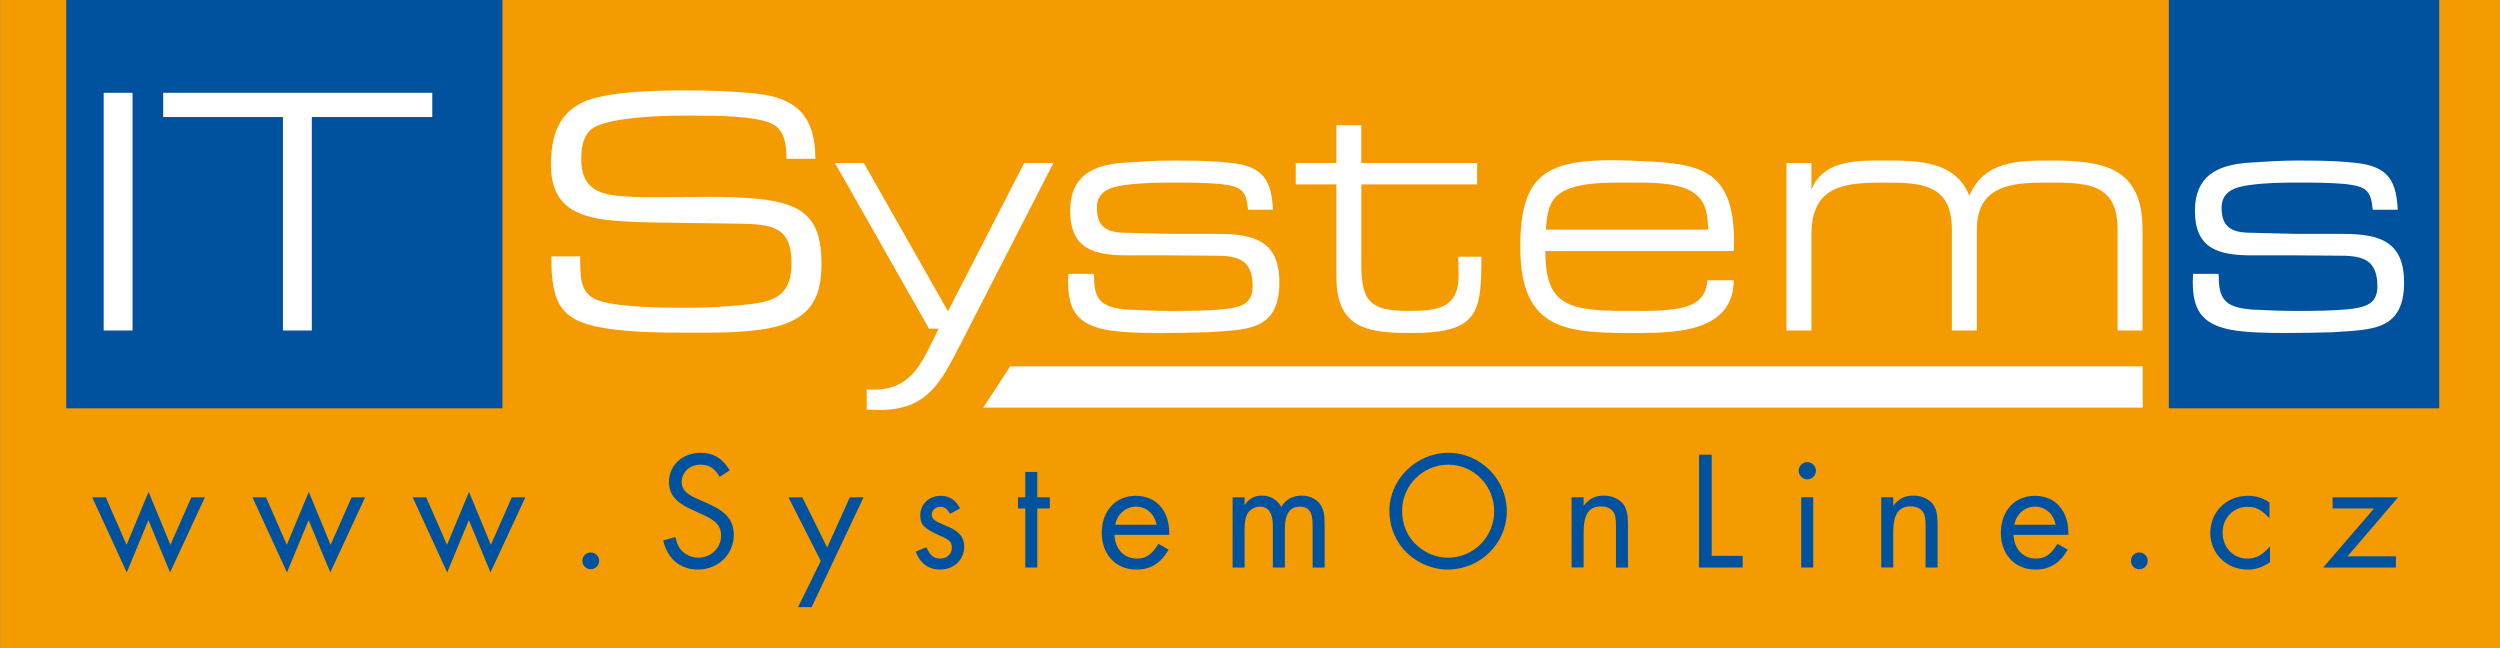 <?xml version="1.0" encoding="UTF-8"?>
<svg xmlns="http://www.w3.org/2000/svg" width="500" height="129.7" clip-rule="evenodd" fill-rule="evenodd" image-rendering="optimizeQuality" shape-rendering="geometricPrecision" text-rendering="geometricPrecision" version="1.1" viewBox="0 0 5e3 1297">
  <rect x="0" y="0" width="5e3" height="1297" fill="#808080" stroke="none"/>
  <g transform="matrix(.05 0 0 .05 -2790 -6789)" fill-rule="nonzero">
    <polygon points="155799 161708 55805 161708 55805 135779 155799 135779" fill="#f49b01"></polygon>
    <polygon points="75898 152112 58449 152112 58449 135779 75898 135779" fill="#00529e"></polygon>
    <polygon points="153369 152112 142553 152112 142553 135779 153369 135779" fill="#00529e"></polygon>
    <g fill="#fff">
      <polygon points="61102 139492 61102 149000 59947 149000 59947 139492"></polygon>
      <polygon points="62328 139492 73091 139492 73091 140461 68272 140461 68272 149000 67118 149000 67118 140461 62328 140461"></polygon>
      <path d="m87260 142129c0-499-57-1155-585-1397-641-314-2167-328-3107-328h-399c-884 0-2694 57-3493 414-527 228-627 798-627 1326 0 1240 784 1454 1867 1497 342 28 699 28 1041 28 741 0 1497-14 2238-14 656 0 1326 14 1982 86 1753 185 2481 770 2481 2566 0 1055-228 1896-1269 2352-884 399-2338 428-3492 428h-756c-955 0-1939-15-2894-143-1996-257-2395-941-2395-2908h1155v200c14 756 14 1354 841 1597 870 242 2423 257 3350 257 898 0 1810-43 2694-157 1083-128 1568-513 1568-1625 0-1468-770-1554-2095-1582l-2181-28c-855-14-1711-14-2552-71-1654-100-2794-513-2794-2252 0-1155 299-2138 1454-2580 1012-371 2851-399 3949-399 927 0 1882 29 2808 128 1668 171 2366 970 2366 2609h-1155z"></path>
      <path d="m96768 142300h1169l-3721 7256c-784 1511-1311 2623-3236 2623-171 0-342-14-513-14v-813c100 14 185 14 285 14 1597 0 1967-1212 2594-2438h-385l-3763-6628h1155l3364 5930z"></path>
      <path d="m105720 144167c-72-798-285-927-1098-1027-656-57-1326-57-1967-57-627 0-1254 14-1867 100-599 85-1112 257-1112 912 0 870 513 998 1269 998l1725 43h1867c1454 0 2438 299 2438 1939 0 1981-1354 1882-2879 1996-627 15-1240 29-1867 29-727 0-1611-14-2252-142-1140-243-1454-841-1454-1925 0-100 14-200 14-299h1012c14 57 14 114 14 157 0 955 385 1183 1283 1269 585 29 1169 57 1753 57 770 0 1540 0 2295-85 627-86 1012-257 1012-898 0-1012-514-1226-1469-1226l-1810-14h-1725c-1326 0-2295-242-2295-1782 0-1397 898-1839 2153-1924 627-43 1269-86 1896-86 713 0 1440 0 2153 71 1369 100 1853 542 1910 1896h-998z"></path>
      <path d="m114886 142300v855h-4633v3222c0 1511 413 1839 1896 1839 1112 0 1996-85 1996-1411 0-257-15-499-15-756h927c0 2252-128 3050-2794 3050-1739 0-3008-157-3008-2252v-3692h-1625v-855h1625v-1511h998v1511z"></path>
      <path d="m117609 145821c29 1098 157 2010 1411 2267 613 128 1283 128 1910 128h542c670 0 1468-28 1967-242 442-200 613-513 656-984h1055c-14 2024-2224 2110-3806 2110-2780 0-4733 0-4733-3435 0-2808 955-3478 3664-3478 242 0 470 14 684 14 2637 114 4205 128 4205 3279 0 114-14 228-14 342h-7541zm6073-2224c-499-470-1540-513-2309-513h-784c-812 0-1924 29-2481 499-399 342-442 898-470 1383h6486c-14-485-43-1012-442-1369z"></path>
      <path d="m128257 142300v1069c442-1126 1668-1169 2723-1169h214c1297 0 2823 0 3379 1411 584-1383 1924-1411 3236-1411 2124 0 3692 257 3692 2766v4034h-998v-4034c0-1725-1026-1882-2566-1882h-342c-1340 0-2723 128-2723 1882v4034h-998v-4034c0-1825-1212-1882-2709-1882-1582 0-2908 100-2908 2096v3821h-998v-6700h998z"></path>
      <path d="m150709 144167c-71-798-285-927-1098-1027-656-57-1326-57-1968-57-627 0-1254 14-1867 100-599 85-1112 257-1112 912 0 870 513 998 1269 998l1725 43h1867c1454 0 2438 299 2438 1939 0 1981-1354 1882-2879 1996-627 15-1240 29-1867 29-727 0-1611-14-2252-142-1140-243-1454-841-1454-1925 0-100 14-200 14-299h1012c15 57 15 114 15 157 0 955 385 1183 1283 1269 584 29 1169 57 1753 57 770 0 1540 0 2295-85 627-86 1012-257 1012-898 0-1012-513-1226-1468-1226l-1810-14h-1725c-1326 0-2295-242-2295-1782 0-1397 898-1839 2153-1924 627-43 1269-86 1896-86 713 0 1440 0 2153 71 1368 100 1853 542 1910 1896h-998z"></path>
      <polygon points="95129 152085 141508 152085 141508 150432 96211 150432"></polygon>
    </g>
    <g fill="#00529e">
      <polygon points="62616 157574 63455 155672 63996 155672 62602 158677 61736 156586 60870 158677 59489 155672 60031 155672 60863 157574 61743 155456"></polygon>
      <polygon points="69025 157574 69864 155672 70405 155672 69011 158677 68145 156586 67279 158677 65898 155672 66440 155672 67272 157574 68152 155456"></polygon>
      <polygon points="75434 157574 76273 155672 76814 155672 75420 158677 74554 156586 73688 158677 72307 155672 72848 155672 73681 157574 74561 155456"></polygon>
      <path d="m79765 158210c0 190-149 339-332 339-190 0-339-149-339-339 0-183 156-331 332-331 190 0 339 149 339 331z"></path>
      <path d="m84590 154854c-230-366-426-488-778-488-420 0-745 298-745 697 0 196 95 359 284 487 162 109 162 109 778 379 731 318 1022 677 1022 1245 0 778-623 1387-1435 1387-711 0-1218-427-1387-1164l487-136c54 230 95 339 183 460 162 230 440 366 738 366 507 0 907-392 907-886 0-278-122-487-372-643-169-108-169-108-799-393-650-291-914-616-914-1110 0-663 541-1164 1266-1164 508 0 893 237 1164 704l-399 257z"></path>
      <polygon points="90343 155672 88265 160065 87723 160065 88630 158217 87338 155672 87893 155672 88887 157682 89794 155672"></polygon>
      <path d="m93801 156329c-102-190-223-278-393-278-183 0-338 142-338 311 0 163 95 250 453 399 325 135 406 176 535 271 203 149 311 352 311 616 0 521-413 914-961 914-467 0-799-244-981-717l426-176c162 339 298 454 562 454s460-190 460-440c0-216-102-318-453-467-650-284-812-447-812-819 0-447 352-785 819-785 345 0 596 162 772 507l-399 210z"></path>
      <polygon points="97293 158481 96812 158481 96812 156119 96521 156119 96521 155672 96812 155672 96812 154658 97293 154658 97293 155672 97793 155672 97793 156119 97293 156119"></polygon>
      <path d="m100379 157175c27 575 386 948 893 948 372 0 595-156 866-589l406 230c-311 549-724 799-1293 799-812 0-1381-602-1381-1468 0-880 555-1482 1360-1482 812 0 1340 588 1340 1482v81h-2193zm1685-406c-88-440-413-724-826-724-406 0-758 305-826 724h1651z"></path>
      <path d="m105583 155672v305c196-264 400-372 697-372 338 0 609 162 772 453 169-298 453-453 819-453 325 0 609 142 758 379 109 176 156 379 156 717v1780h-480v-1705c0-514-149-731-508-731-406 0-602 292-602 880v1557h-481v-1665c0-514-176-772-521-772-209 0-413 122-507 305-68 136-102 332-102 603v1529h-480v-2809h480z"></path>
      <path d="m116073 156227c0 1293-1063 2335-2369 2335-670 0-1361-325-1800-853-345-420-528-934-528-1509 0-1245 1083-2308 2355-2308 1279 0 2342 1056 2342 2335zm-4189-27c0 575 210 1063 623 1422 338 298 779 467 1205 467 1029 0 1855-826 1855-1861 0-1029-819-1861-1841-1861-1008 0-1841 832-1841 1834z"></path>
      <path d="m119145 155672v338c244-298 460-406 812-406 338 0 650 149 806 386 108 176 156 386 156 751v1739h-481v-1658c0-298-20-433-95-549-88-149-271-237-501-237-487 0-697 311-697 1042v1401h-481v-2809h481z"></path>
      <polygon points="124268 158014 125506 158014 125506 158481 123760 158481 123760 153967 124268 153967"></polygon>
      <path d="m128437 154610c0 189-156 345-345 345-190 0-345-156-345-352 0-183 156-338 345-338 190 0 345 156 345 345zm-108 3871h-481v-2809h481z"></path>
      <path d="m131530 155672v338c243-298 460-406 812-406 339 0 650 149 805 386 108 176 156 386 156 751v1739h-480v-1658c0-298-21-433-95-549-88-149-271-237-501-237-487 0-697 311-697 1042v1401h-481v-2809h481z"></path>
      <path d="m136341 157175c27 575 386 948 893 948 373 0 596-156 867-589l406 230c-311 549-724 799-1293 799-812 0-1380-602-1380-1468 0-880 555-1482 1360-1482 812 0 1340 588 1340 1482v81h-2193zm1685-406c-88-440-413-724-826-724-406 0-758 305-826 724z"></path>
      <path d="m141708 158210c0 190-149 339-332 339-189 0-338-149-338-339 0-183 155-331 332-331 190 0 338 149 338 331z"></path>
      <path d="m146580 156512c-311-338-541-460-880-460-569 0-995 447-995 1036s427 1036 981 1036c352 0 596-129 914-488v636c-345 216-575 291-900 291-839 0-1489-643-1489-1468 0-839 650-1482 1496-1482 332 0 582 74 873 264v636z"></path>
      <polygon points="149104 156119 149104 155672 151723 155672 149700 158034 151636 158034 151636 158481 148726 158481 150763 156119"></polygon>
    </g>
  </g>
</svg>
